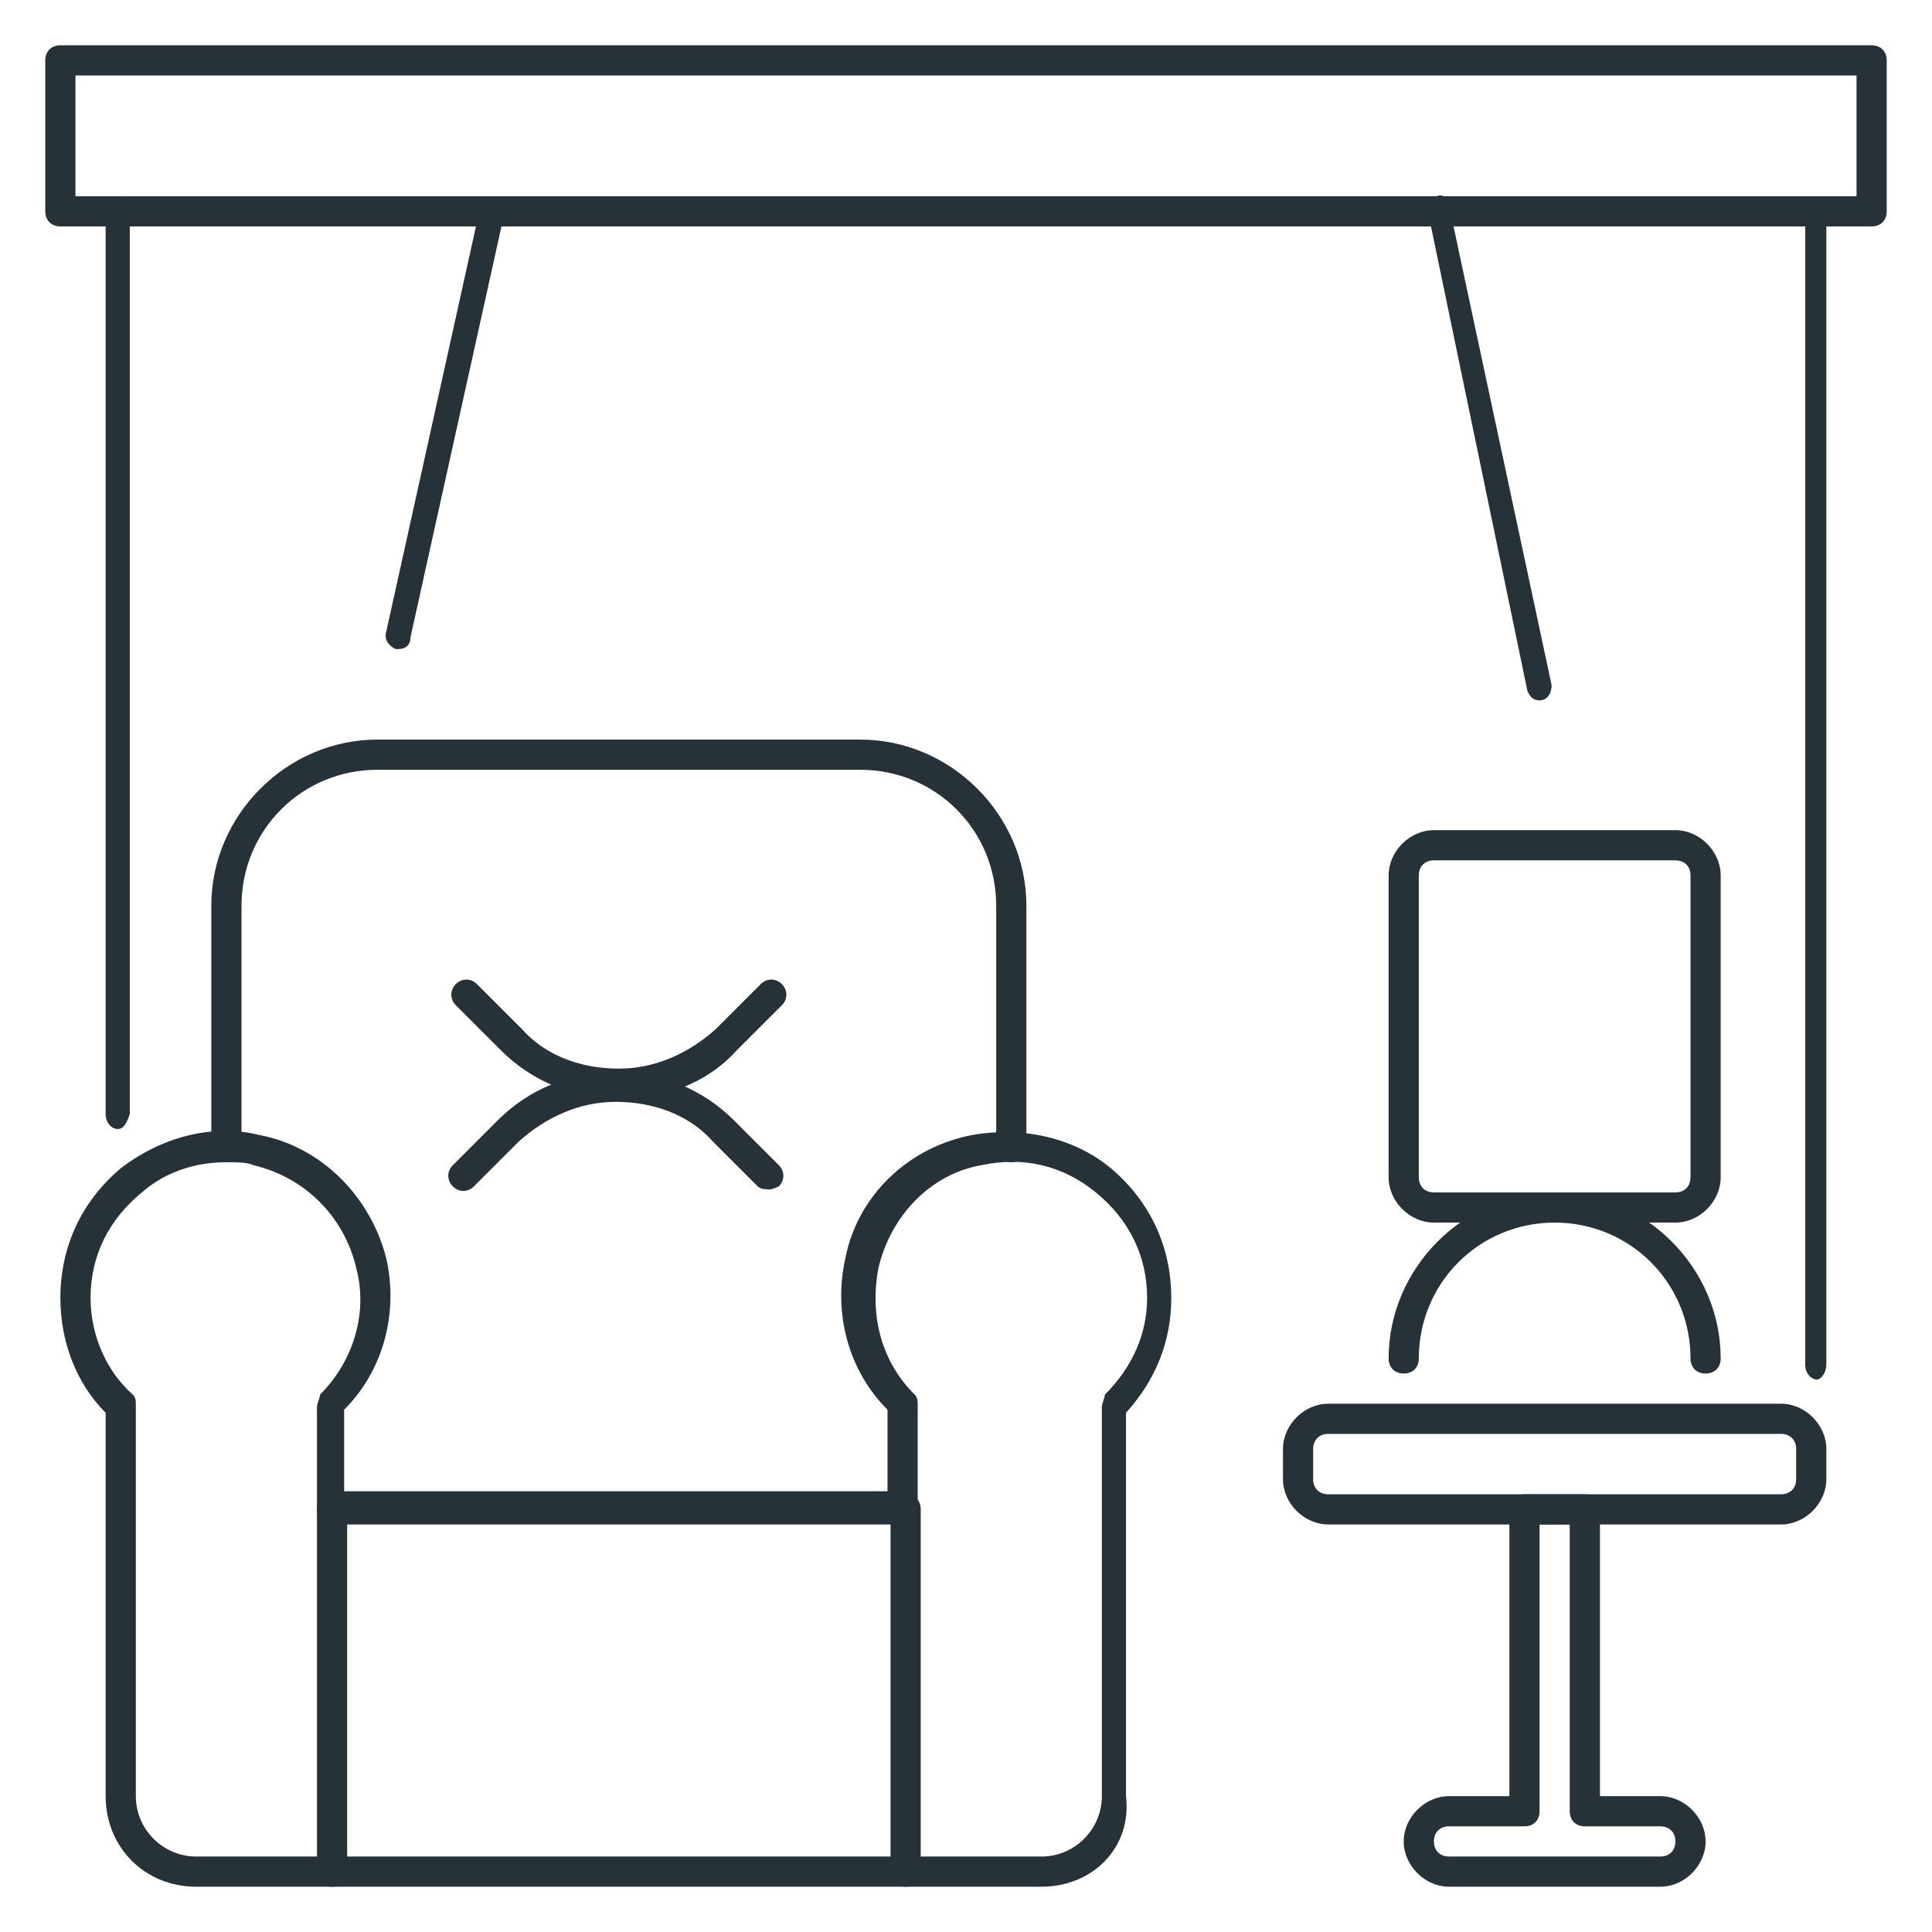 <?xml version="1.0" encoding="utf-8"?>
<!-- Generator: Adobe Illustrator 24.1.0, SVG Export Plug-In . SVG Version: 6.00 Build 0)  -->
<svg version="1.1" id="Layer_1" xmlns="http://www.w3.org/2000/svg" xmlns:xlink="http://www.w3.org/1999/xlink" x="0px" y="0px"
	 width="64px" height="64px" viewBox="0 0 64 64" style="enable-background:new 0 0 64 64;" xml:space="preserve">
<style type="text/css">
	.st0{fill:#263238;}
</style>
<g>
	<g>
		<g>
			<path class="st0" d="M34.5,62.5h-28c-1.7,0-3-1.3-3-3V46.8c-1-1-1.5-2.4-1.5-3.8c0-1.7,0.7-3.2,2-4.3c1.3-1,3-1.5,4.6-1.1
				c2.1,0.4,3.7,2.1,4.2,4.1c0.4,1.8-0.1,3.7-1.4,5v2.7h18v-2.7c-1.3-1.3-1.8-3.2-1.4-5c0.4-2.1,2.1-3.7,4.2-4.1
				c1.7-0.3,3.4,0.1,4.6,1.1c1.3,1.1,2,2.6,2,4.3c0,1.4-0.5,2.7-1.5,3.8v12.7C37.5,61.2,36.2,62.5,34.5,62.5z M7.5,38.5
				c-1,0-2,0.3-2.8,1C3.6,40.4,3,41.6,3,43c0,1.2,0.5,2.4,1.4,3.2c0.1,0.1,0.1,0.2,0.1,0.4v12.9c0,1.1,0.9,2,2,2h28c1.1,0,2-0.9,2-2
				V46.6c0-0.1,0.1-0.3,0.1-0.4c0.9-0.9,1.4-2,1.4-3.2c0-1.4-0.6-2.6-1.7-3.5c-1.1-0.9-2.4-1.2-3.8-0.9c-1.7,0.3-3,1.7-3.4,3.4
				c-0.3,1.6,0.1,3.1,1.2,4.2c0.1,0.1,0.1,0.2,0.1,0.4V50c0,0.3-0.2,0.5-0.5,0.5H11c-0.3,0-0.5-0.2-0.5-0.5v-3.4
				c0-0.1,0.1-0.3,0.1-0.4c1.1-1.1,1.6-2.7,1.2-4.2c-0.4-1.7-1.7-3-3.4-3.4C8.2,38.5,7.8,38.5,7.5,38.5z"/>
		</g>
	</g>
	<g>
		<g>
			<path class="st0" d="M33.5,38.5c-0.3,0-0.5-0.2-0.5-0.5v-8c0-2.5-2-4.5-4.5-4.5h-16C10,25.5,8,27.5,8,30v8c0,0.3-0.2,0.5-0.5,0.5
				C7.2,38.5,7,38.3,7,38v-8c0-3,2.5-5.5,5.5-5.5h16c3,0,5.5,2.5,5.5,5.5v8C34,38.3,33.8,38.5,33.5,38.5z"/>
		</g>
	</g>
	<g>
		<g>
			<path class="st0" d="M3.9,37.4c-0.2,0-0.4-0.2-0.4-0.5V7c0-0.3,0.2-0.5,0.4-0.5c0.2,0,0.4,0.2,0.4,0.5v29.9
				C4.2,37.2,4.1,37.4,3.9,37.4z"/>
		</g>
	</g>
	<g>
		<g>
			<path class="st0" d="M13.2,21.5c0,0-0.1,0-0.1,0c-0.2-0.1-0.4-0.3-0.3-0.6l3.1-14c0.1-0.3,0.3-0.4,0.5-0.4
				c0.2,0.1,0.4,0.3,0.3,0.6l-3.1,14C13.6,21.4,13.4,21.5,13.2,21.5z"/>
		</g>
	</g>
	<g>
		<g>
			<path class="st0" d="M59,50.5H44c-0.8,0-1.5-0.7-1.5-1.5v-1c0-0.8,0.7-1.5,1.5-1.5h15c0.8,0,1.5,0.7,1.5,1.5v1
				C60.5,49.8,59.8,50.5,59,50.5z M44,47.5c-0.3,0-0.5,0.2-0.5,0.5v1c0,0.3,0.2,0.5,0.5,0.5h15c0.3,0,0.5-0.2,0.5-0.5v-1
				c0-0.3-0.2-0.5-0.5-0.5H44z"/>
		</g>
	</g>
	<g>
		<g>
			<path class="st0" d="M55,62.5h-7c-0.8,0-1.5-0.7-1.5-1.5s0.7-1.5,1.5-1.5h2V50c0-0.3,0.2-0.5,0.5-0.5h2c0.3,0,0.5,0.2,0.5,0.5
				v9.5h2c0.8,0,1.5,0.7,1.5,1.5S55.8,62.5,55,62.5z M48,60.5c-0.3,0-0.5,0.2-0.5,0.5s0.2,0.5,0.5,0.5h7c0.3,0,0.5-0.2,0.5-0.5
				s-0.2-0.5-0.5-0.5h-2.5c-0.3,0-0.5-0.2-0.5-0.5v-9.5h-1V60c0,0.3-0.2,0.5-0.5,0.5H48z"/>
		</g>
	</g>
	<g>
		<g>
			<path class="st0" d="M55.5,40.5h-8c-0.8,0-1.5-0.7-1.5-1.5V29c0-0.8,0.7-1.5,1.5-1.5h8c0.8,0,1.5,0.7,1.5,1.5v10
				C57,39.8,56.3,40.5,55.5,40.5z M47.5,28.5c-0.3,0-0.5,0.2-0.5,0.5v10c0,0.3,0.2,0.5,0.5,0.5h8c0.3,0,0.5-0.2,0.5-0.5V29
				c0-0.3-0.2-0.5-0.5-0.5H47.5z"/>
		</g>
	</g>
	<g>
		<g>
			<path class="st0" d="M56.5,45.5c-0.3,0-0.5-0.2-0.5-0.5c0-2.5-2-4.5-4.5-4.5c-2.5,0-4.5,2-4.5,4.5c0,0.3-0.2,0.5-0.5,0.5
				c-0.3,0-0.5-0.2-0.5-0.5c0-3,2.5-5.5,5.5-5.5c3,0,5.5,2.5,5.5,5.5C57,45.3,56.8,45.5,56.5,45.5z"/>
		</g>
	</g>
	<g>
		<g>
			<path class="st0" d="M51,23.2c-0.2,0-0.3-0.1-0.4-0.3L47.3,7c0-0.2,0.1-0.5,0.3-0.5c0.2-0.1,0.4,0.1,0.4,0.3l3.4,15.9
				C51.4,22.9,51.3,23.2,51,23.2C51.1,23.2,51,23.2,51,23.2z"/>
		</g>
	</g>
	<g>
		<g>
			<path class="st0" d="M60.2,45.7c-0.2,0-0.4-0.2-0.4-0.5V7c0-0.3,0.2-0.5,0.4-0.5c0.2,0,0.3,0.2,0.3,0.5v38.2
				C60.5,45.5,60.3,45.7,60.2,45.7z"/>
		</g>
	</g>
	<g>
		<g>
			<path class="st0" d="M20.5,36.4c-1.5,0-2.9-0.6-3.9-1.6l-1.5-1.5c-0.2-0.2-0.2-0.5,0-0.7s0.5-0.2,0.7,0l1.5,1.5
				c0.8,0.9,2,1.3,3.2,1.3c1.2,0,2.3-0.5,3.2-1.3l1.5-1.5c0.2-0.2,0.5-0.2,0.7,0c0.2,0.2,0.2,0.5,0,0.7l-1.5,1.5
				C23.4,35.9,22,36.4,20.5,36.4z"/>
		</g>
	</g>
	<g>
		<g>
			<path class="st0" d="M25.5,39.4c-0.1,0-0.3,0-0.4-0.1l-1.5-1.5c-0.8-0.9-2-1.3-3.2-1.3c-1.2,0-2.3,0.5-3.2,1.3l-1.5,1.5
				c-0.2,0.2-0.5,0.2-0.7,0c-0.2-0.2-0.2-0.5,0-0.7l1.5-1.5c1-1,2.4-1.6,3.9-1.6c1.5,0,2.9,0.6,3.9,1.6l1.5,1.5
				c0.2,0.2,0.2,0.5,0,0.7C25.8,39.3,25.6,39.4,25.5,39.4z"/>
		</g>
	</g>
	<g>
		<g>
			<path class="st0" d="M62,7.5H2C1.7,7.5,1.5,7.3,1.5,7V2c0-0.3,0.2-0.5,0.5-0.5h60c0.3,0,0.5,0.2,0.5,0.5v5
				C62.5,7.3,62.3,7.5,62,7.5z M2.5,6.5h59v-4h-59V6.5z"/>
		</g>
	</g>
	<g>
		<g>
			<path class="st0" d="M11,62.5c-0.3,0-0.5-0.2-0.5-0.5V50c0-0.3,0.2-0.5,0.5-0.5c0.3,0,0.5,0.2,0.5,0.5v12
				C11.5,62.3,11.3,62.5,11,62.5z"/>
		</g>
	</g>
	<g>
		<g>
			<path class="st0" d="M30,62.5c-0.3,0-0.5-0.2-0.5-0.5V50c0-0.3,0.2-0.5,0.5-0.5c0.3,0,0.5,0.2,0.5,0.5v12
				C30.5,62.3,30.3,62.5,30,62.5z"/>
		</g>
	</g>
</g>
</svg>
